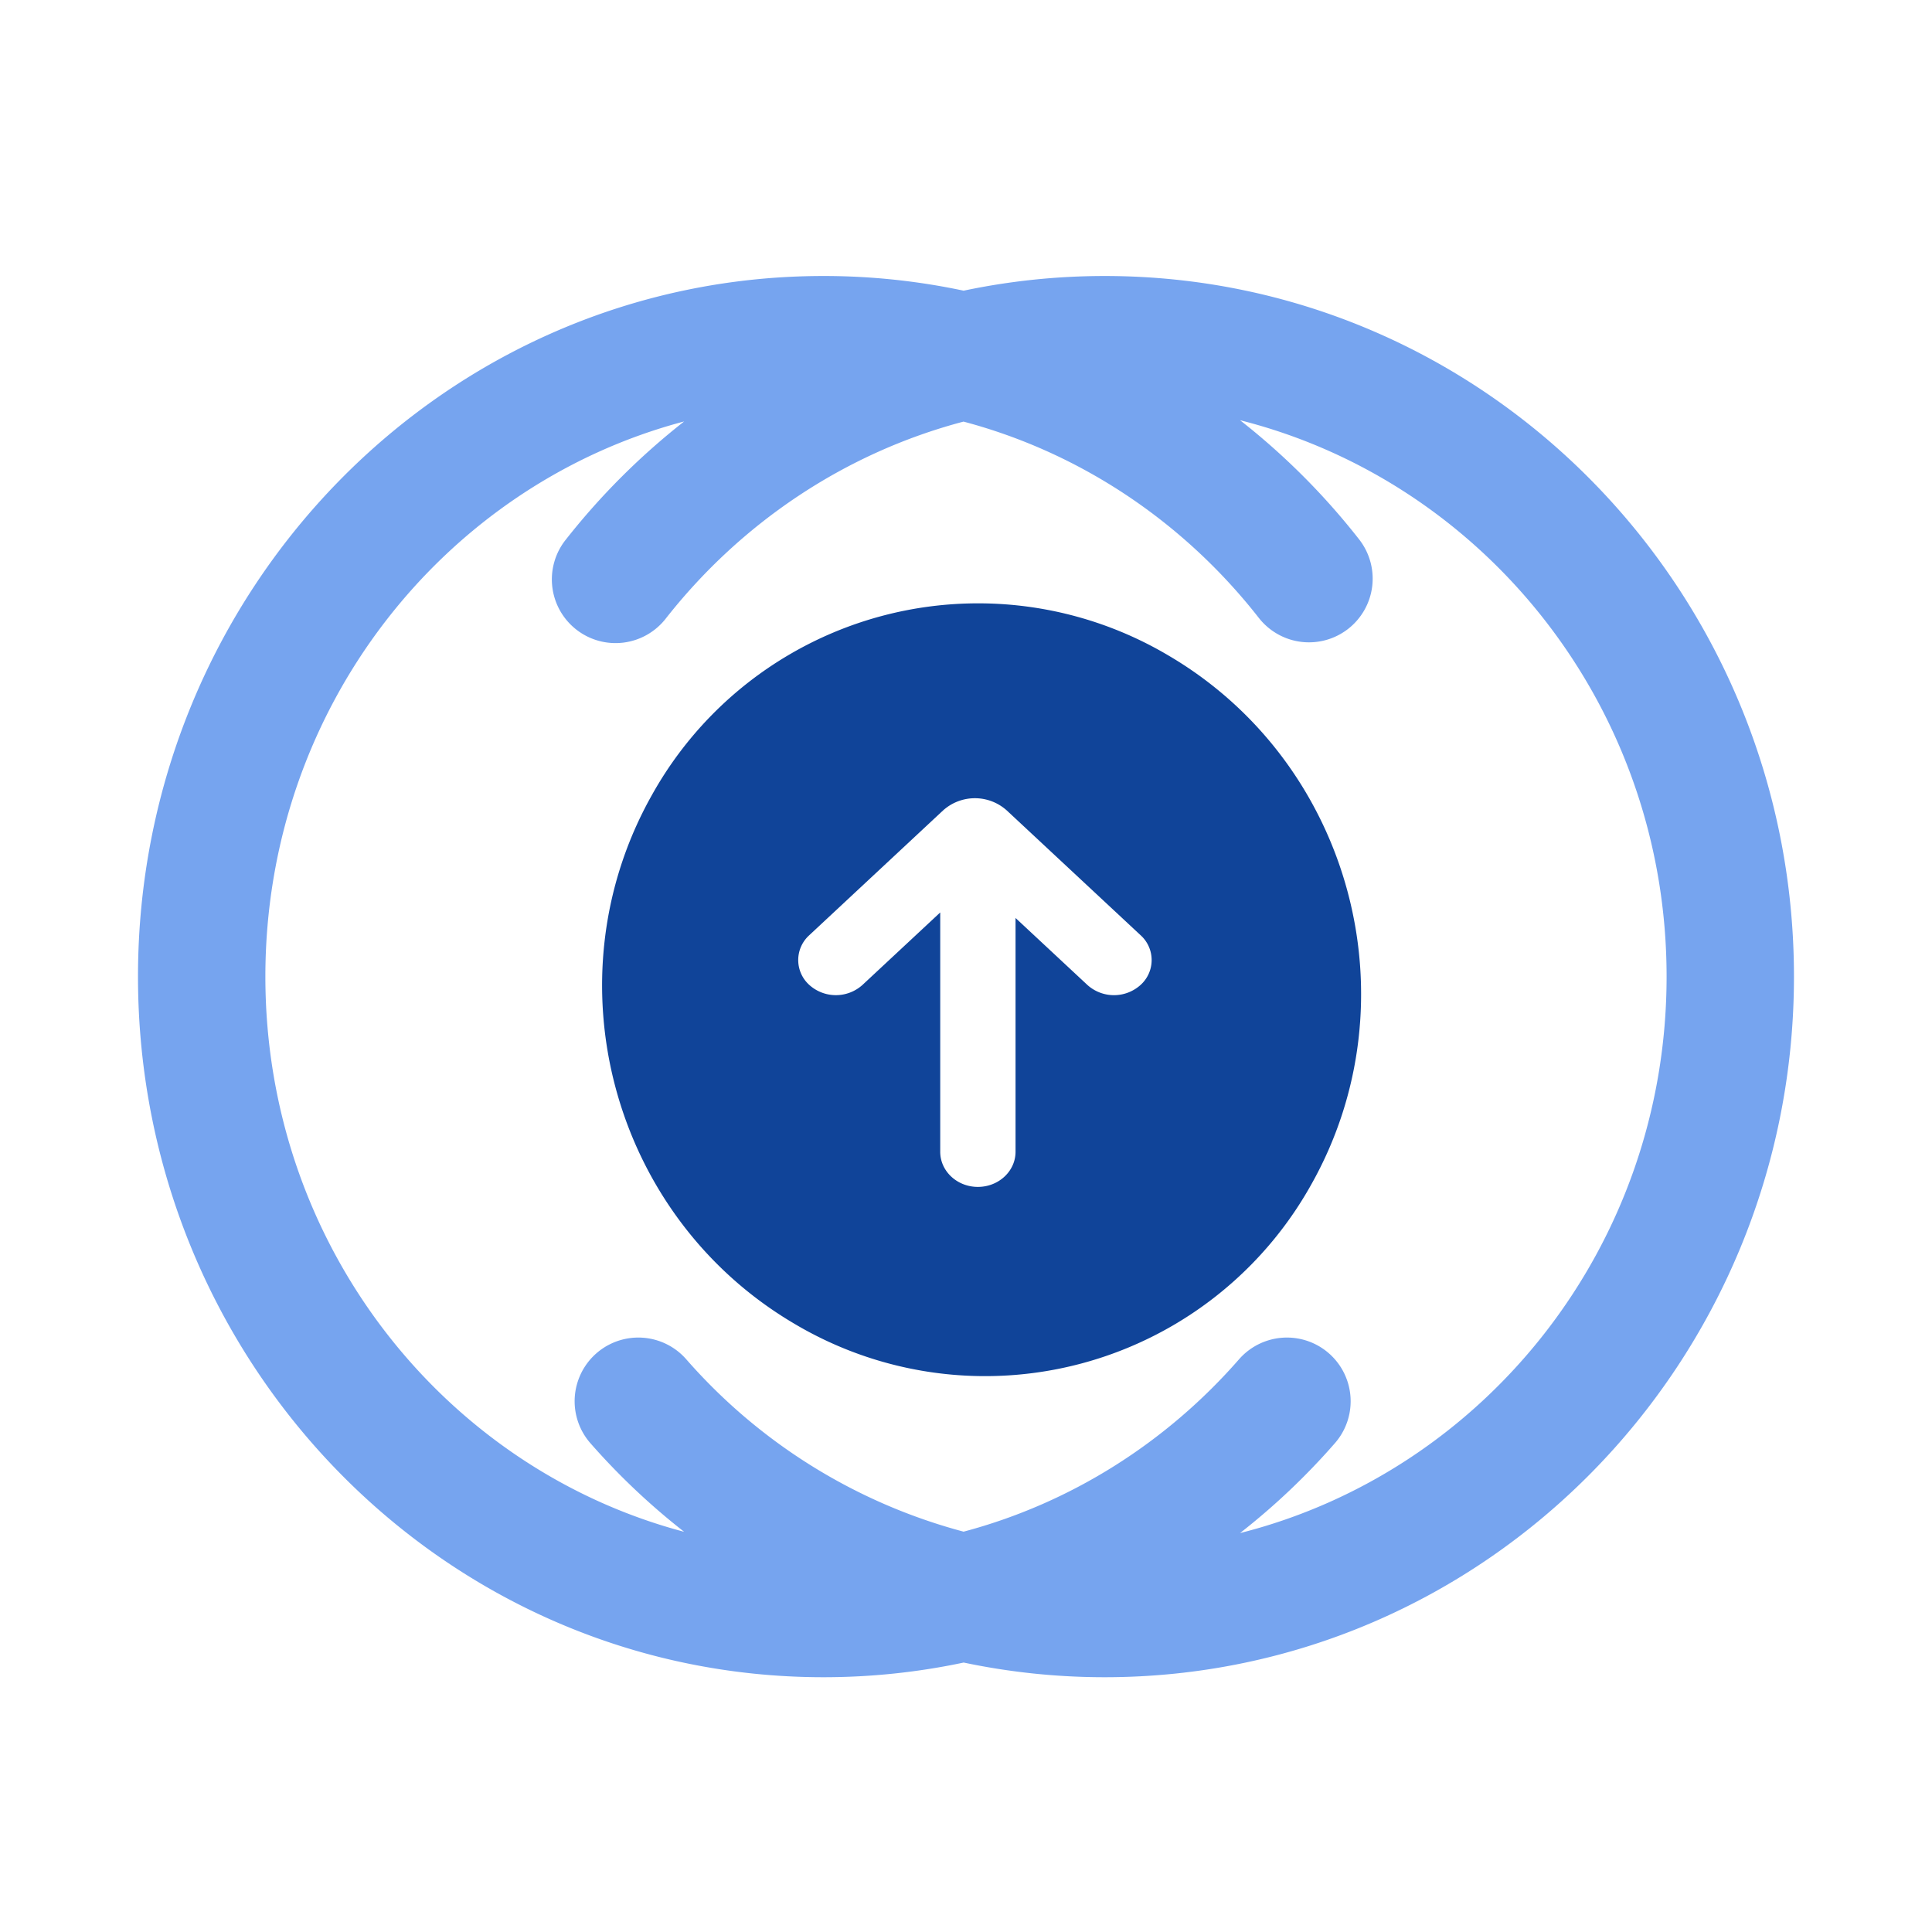 <svg xmlns="http://www.w3.org/2000/svg" width="56" height="56" fill="none"><path fill="#76A4EF" fill-rule="evenodd" d="M27.93 12.22c-3.443.908-6.448 2.936-8.618 5.691a1.846 1.846 0 1 1-2.9-2.284 20.3 20.3 0 0 1 3.418-3.411c-6.957 1.839-12.138 8.317-12.138 16.091S12.872 42.56 19.83 44.4a20 20 0 0 1-2.714-2.565 1.846 1.846 0 1 1 2.773-2.438 16.23 16.23 0 0 0 8.041 4.999c3.124-.83 5.885-2.594 7.983-4.995a1.846 1.846 0 0 1 2.78 2.43 20 20 0 0 1-2.75 2.606c7.083-1.789 12.364-8.31 12.364-16.129 0-7.818-5.28-14.34-12.364-16.128a20.2 20.2 0 0 1 3.45 3.452 1.846 1.846 0 1 1-2.907 2.276c-2.156-2.754-5.14-4.78-8.556-5.687m.003-3.795A19.5 19.5 0 0 0 23.869 8C12.854 8 4 17.134 4 28.307c0 11.174 8.854 20.308 19.87 20.308 1.392 0 2.752-.147 4.063-.425a19.8 19.8 0 0 0 4.086.425c11.066 0 19.98-9.123 19.98-20.308C52 17.123 43.086 8 32.02 8c-1.4 0-2.767.147-4.086.425" clip-rule="evenodd"/><path fill="#104499" fill-rule="evenodd" d="M38.005 34.338c3.01-5.34 1.173-12.198-4.103-15.318a10.823 10.823 0 0 0-15.003 4.019c-3.01 5.34-1.172 12.197 4.104 15.317a10.823 10.823 0 0 0 15.002-4.018m-6.488-5.79-2.081-1.94v6.777c0 .562-.489 1.018-1.092 1.018-.602 0-1.091-.456-1.091-1.018v-6.937L25 28.548a1.15 1.15 0 0 1-1.543 0 .97.97 0 0 1 0-1.44l3.875-3.614a1.38 1.38 0 0 1 1.853 0l3.876 3.614a.97.97 0 0 1 0 1.44 1.15 1.15 0 0 1-1.544 0" clip-rule="evenodd"/></svg>